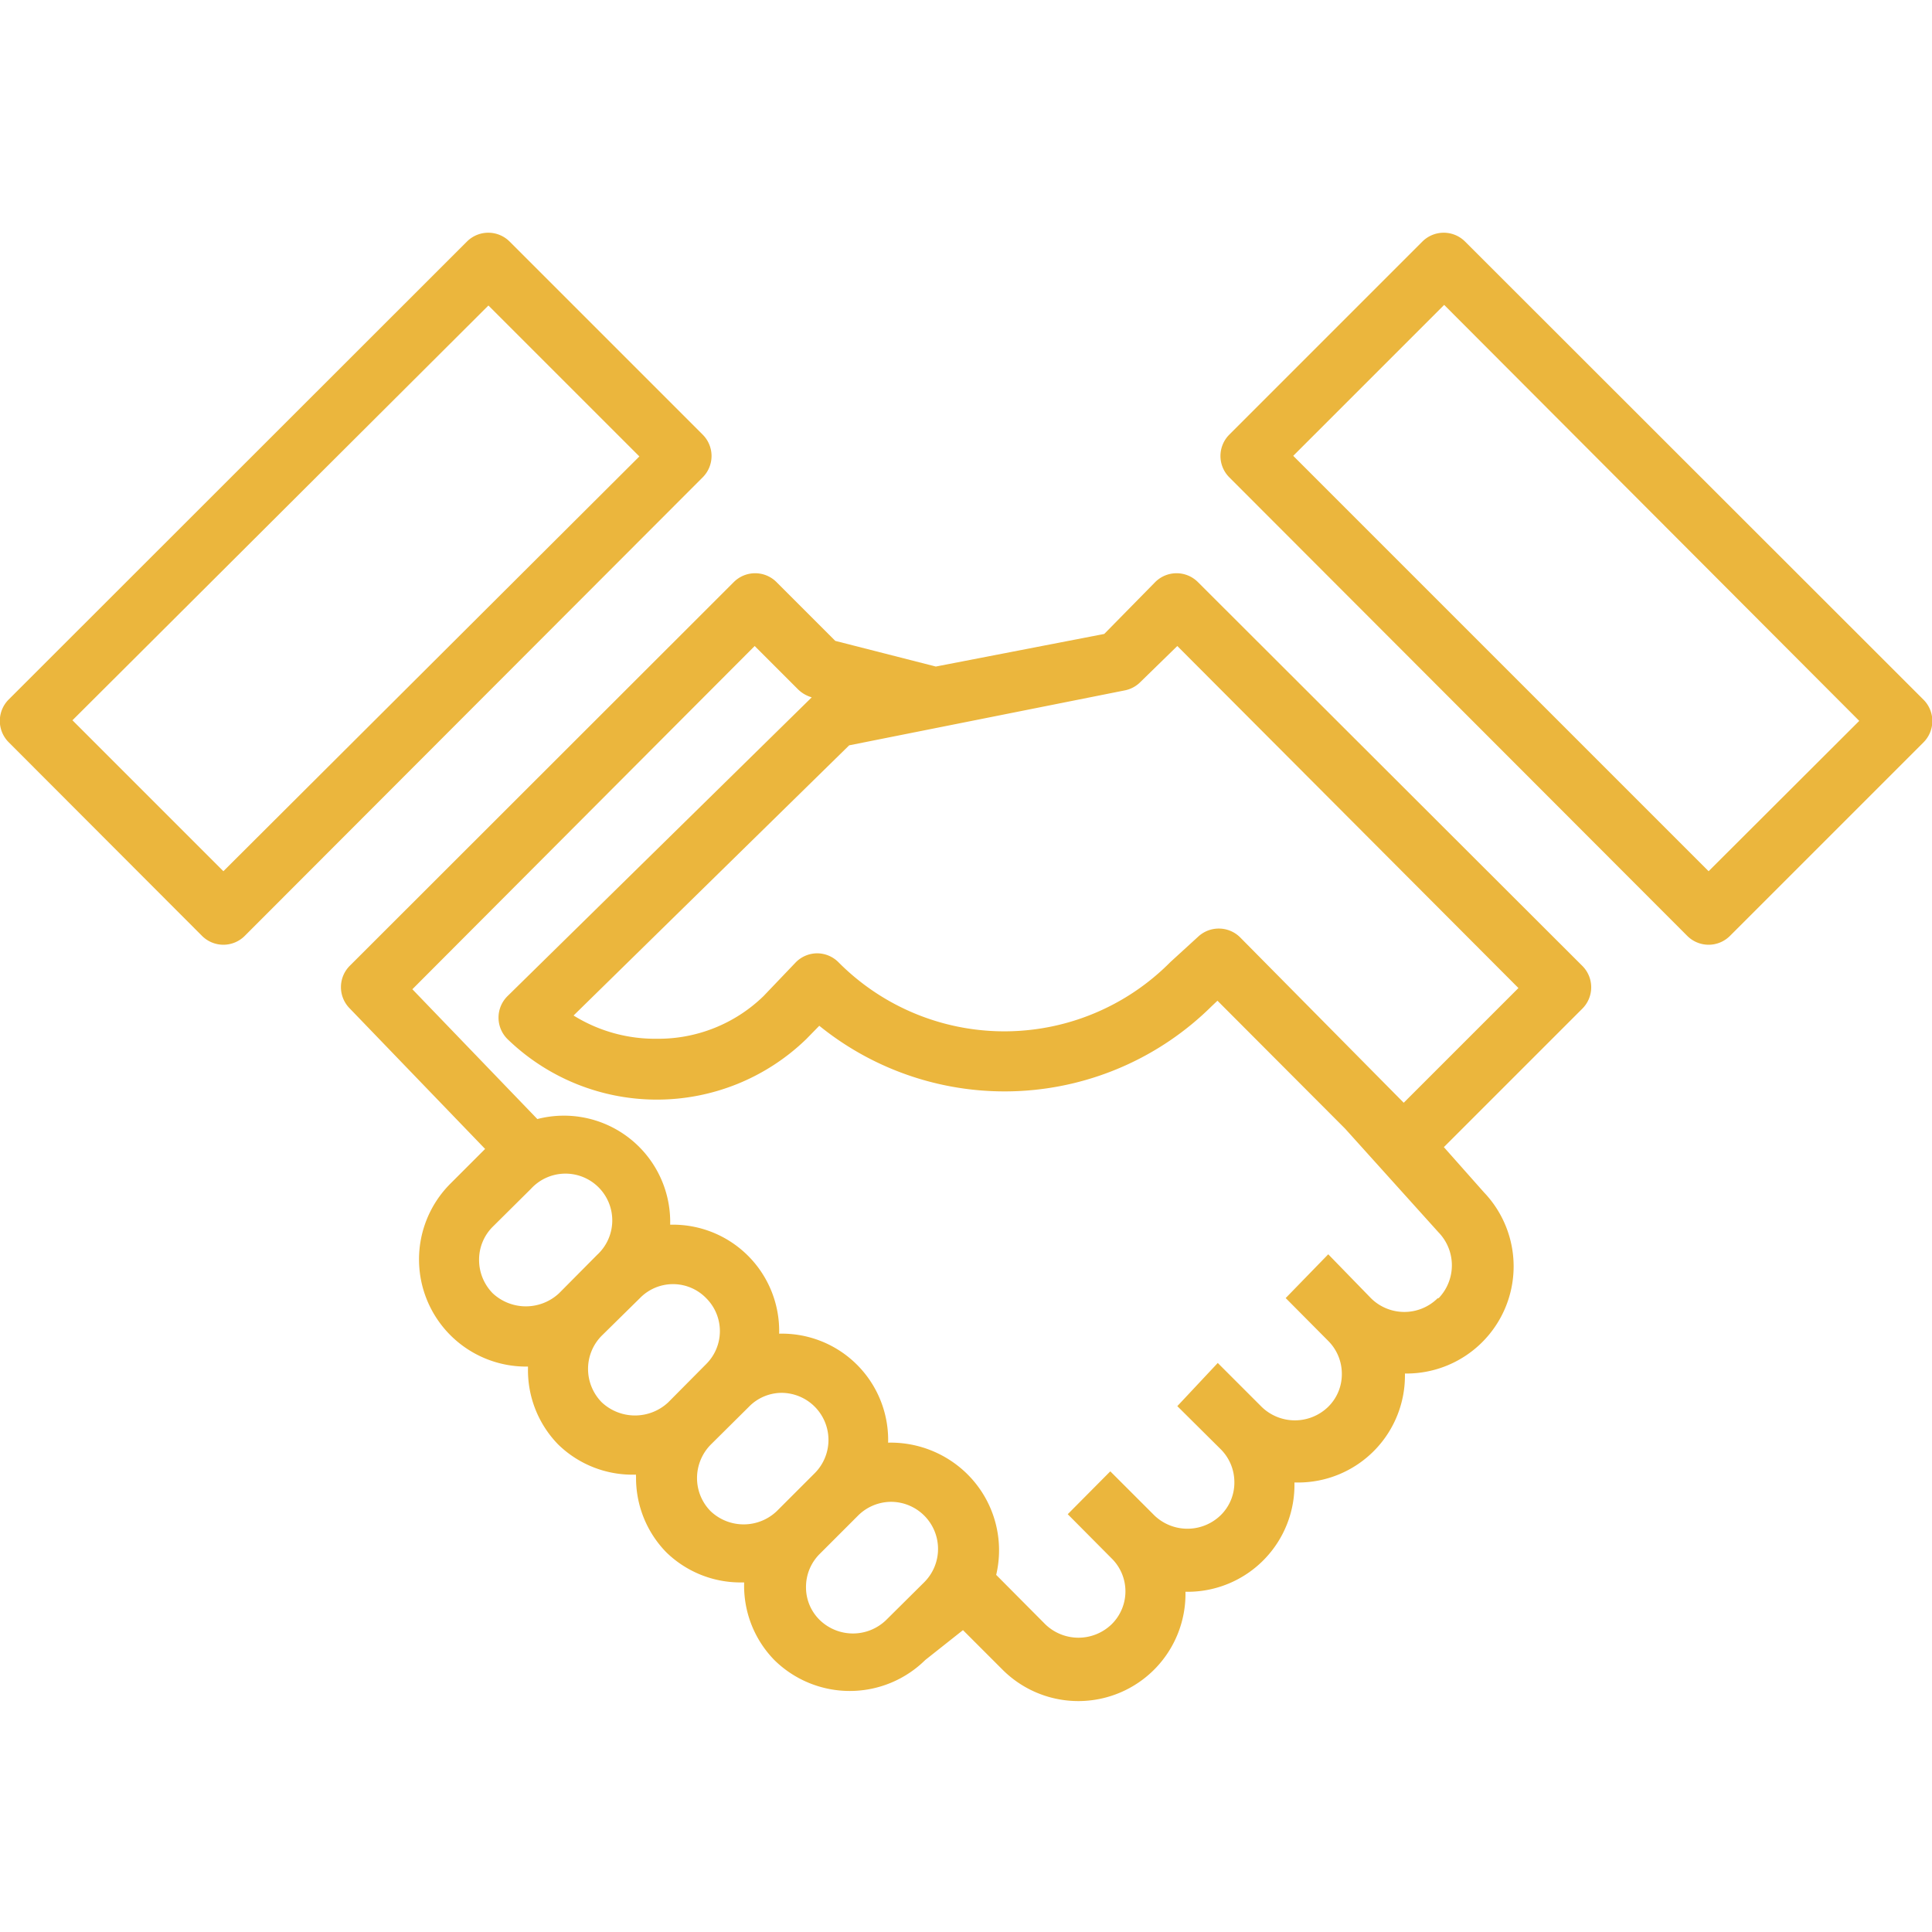 <svg id="Vrstva_1" data-name="Vrstva 1" xmlns="http://www.w3.org/2000/svg" viewBox="0 0 64 64"><defs><style>.cls-1{fill:#ebb63d;}</style></defs><path class="cls-1" d="M63.71,23.17,48.53,8a1,1,0,0,0-1.41,0l-6.4,6.4a1,1,0,0,0,0,1.41L55.89,31a1,1,0,0,0,1.42,0l6.4-6.4A1,1,0,0,0,63.71,23.17ZM56.6,28.86,42.84,15.1l5-5L61.59,23.88ZM23.28,14.4,16.88,8a1,1,0,0,0-1.41,0L.29,23.17a1,1,0,0,0,0,1.42L6.69,31a1,1,0,0,0,1.42,0L23.28,15.81A1,1,0,0,0,23.28,14.4ZM7.4,28.86l-5-5L16.18,10.12l5,5Zm32.28-9.58a1,1,0,0,0-1.41,0L36.58,21,31,22.08l-3.33-.85-1.95-1.95a1,1,0,0,0-1.41,0L11.58,32a1,1,0,0,0,0,1.4l4.49,4.66-1.15,1.15a3.55,3.55,0,0,0,2.51,6.06h.06v.07a3.52,3.52,0,0,0,1,2.51h0a3.52,3.52,0,0,0,2.51,1h.07a.13.13,0,0,0,0,.06,3.52,3.52,0,0,0,1,2.51h0a3.52,3.52,0,0,0,2.51,1h.07s0,0,0,.06a3.52,3.52,0,0,0,1,2.51h0a3.56,3.56,0,0,0,5,0L31.9,54l1.31,1.31a3.55,3.55,0,0,0,6.06-2.58h.07a3.54,3.54,0,0,0,3.54-3.62H43a3.54,3.54,0,0,0,3.54-3.61h.07a3.55,3.55,0,0,0,2.55-6L47.83,38l4.59-4.59a1,1,0,0,0,0-1.41ZM16.32,42.84a1.58,1.58,0,0,1-.45-1.1,1.54,1.54,0,0,1,.45-1.1l1.27-1.26a1.55,1.55,0,1,1,2.19,2.19h0l-1.26,1.27h0A1.61,1.61,0,0,1,16.32,42.84Zm3.61,3.61h0a1.58,1.58,0,0,1-.45-1.1,1.56,1.56,0,0,1,.45-1.1h0L21.2,43h0a1.53,1.53,0,0,1,2.19,0,1.54,1.54,0,0,1,0,2.19l-1.26,1.27A1.61,1.61,0,0,1,19.93,46.45Zm3.61,3.61h0a1.56,1.56,0,0,1-.45-1.1,1.58,1.58,0,0,1,.45-1.1l1.27-1.26a1.52,1.52,0,0,1,1.1-.46A1.56,1.56,0,0,1,27,48.79l-1.27,1.27A1.59,1.59,0,0,1,23.54,50.06Zm7.08,2.35-1.27,1.26a1.58,1.58,0,0,1-2.19,0h0a1.51,1.51,0,0,1-.46-1.1,1.54,1.54,0,0,1,.46-1.1l1.26-1.26a1.56,1.56,0,0,1,1.1-.46,1.56,1.56,0,0,1,1.1,2.66Zm17-9.4a1.57,1.57,0,0,1-2.2,0h0L44,41.55,42.59,43,44,44.42h0a1.54,1.54,0,0,1,.45,1.09,1.51,1.51,0,0,1-.46,1.1,1.58,1.58,0,0,1-2.19,0l-1.46-1.46L39,46.58,40.43,48a1.54,1.54,0,0,1,.46,1.1,1.51,1.51,0,0,1-.46,1.1,1.58,1.58,0,0,1-2.19,0l-1.46-1.46-1.41,1.42,1.45,1.46a1.53,1.53,0,0,1,0,2.19,1.58,1.58,0,0,1-2.19,0L33,52.17A3.55,3.55,0,0,0,32,48.79a3.61,3.61,0,0,0-2.58-1,3.52,3.52,0,0,0-3.61-3.61,3.52,3.52,0,0,0-3.61-3.61,3.52,3.52,0,0,0-4.4-3.5l-4.14-4.3L25,21.4l1.44,1.44a1.07,1.07,0,0,0,.45.26L16.81,33a1,1,0,0,0,0,1.42,7.11,7.11,0,0,0,9.9,0l.43-.44a9.75,9.75,0,0,0,13-.65l.19-.18,4.23,4.24,3.09,3.43A1.57,1.57,0,0,1,47.66,43ZM46.5,36.53l-5.42-5.48a1,1,0,0,0-.71-.29,1,1,0,0,0-.67.26l-.93.85a7.74,7.74,0,0,1-11,0,1,1,0,0,0-.71-.29h0a1,1,0,0,0-.71.31L25.29,33a5,5,0,0,1-3.54,1.41A5.11,5.11,0,0,1,19,33.64l9.13-8.95,9.13-1.82a1,1,0,0,0,.51-.27L39,21.4,50.3,32.73Z"/></svg>
